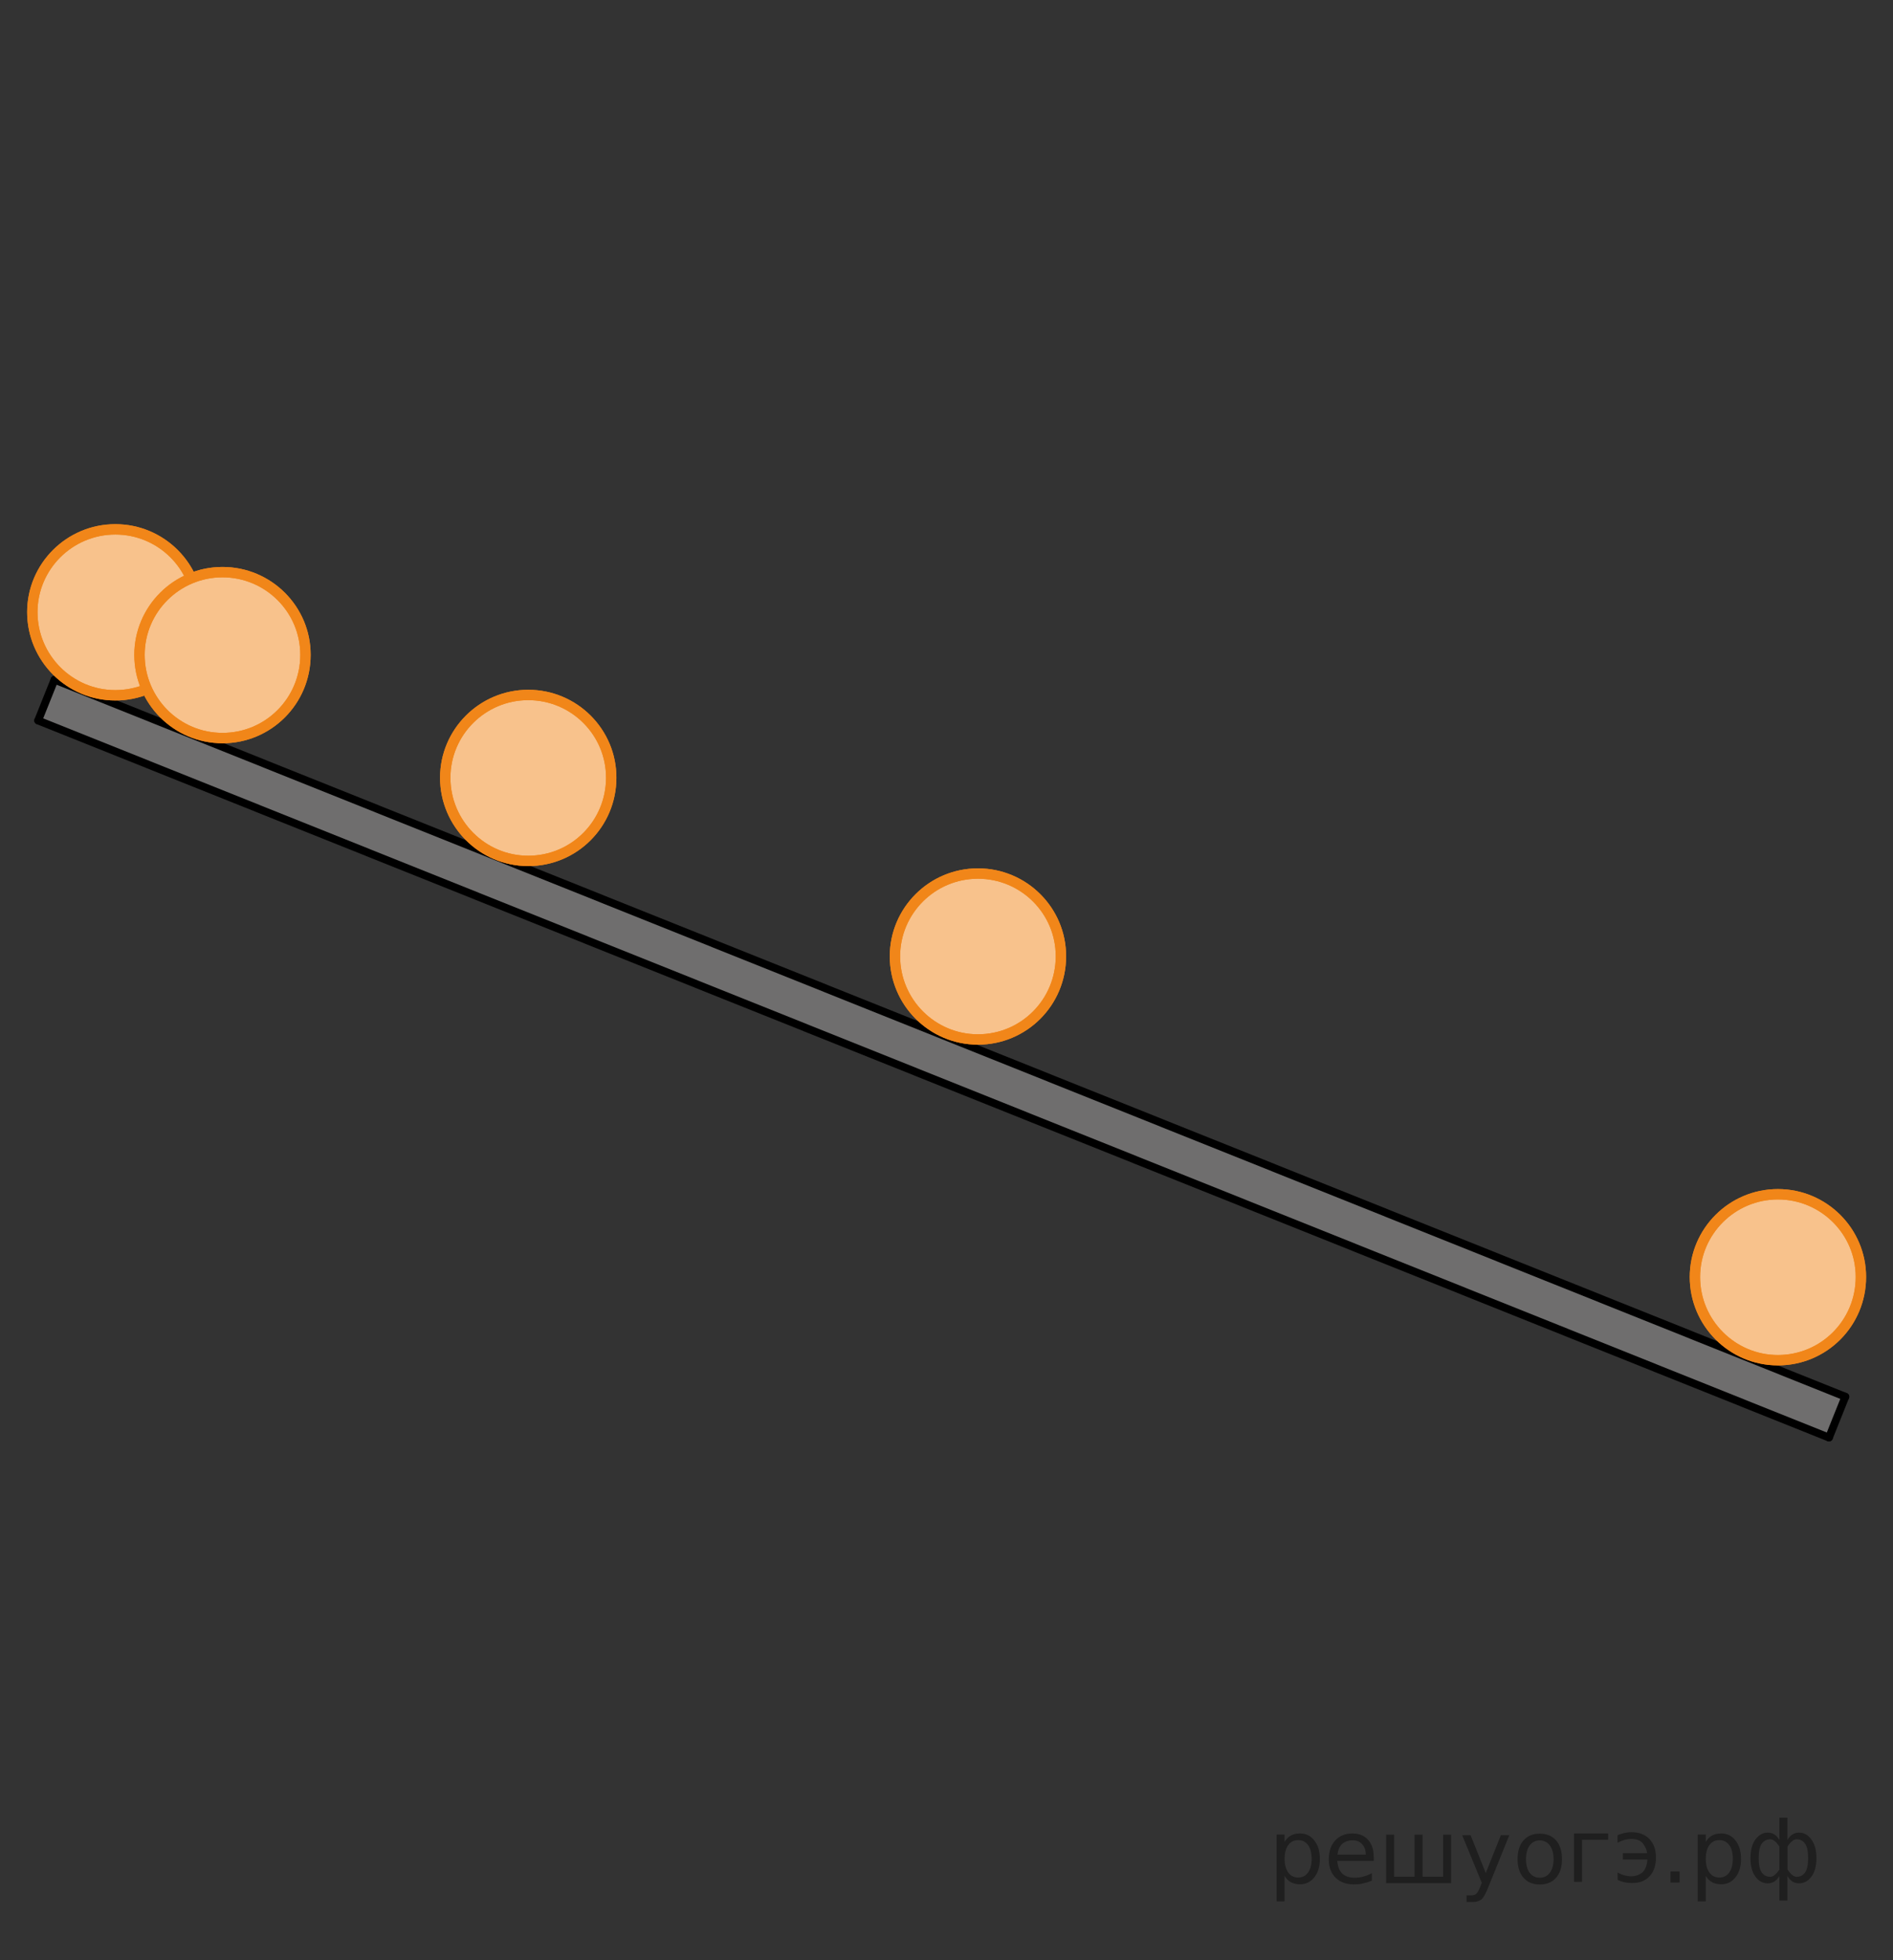 <?xml version="1.0" encoding="utf-8"?>
<!-- Generator: Adobe Illustrator 16.0.0, SVG Export Plug-In . SVG Version: 6.00 Build 0)  -->
<!DOCTYPE svg PUBLIC "-//W3C//DTD SVG 1.1//EN" "http://www.w3.org/Graphics/SVG/1.1/DTD/svg11.dtd">
<svg version="1.1" id="Слой_1" xmlns="http://www.w3.org/2000/svg" xmlns:xlink="http://www.w3.org/1999/xlink" x="0px" y="0px"
	 width="182.485px" height="189px" viewBox="0.065 -6.25 182.485 189" enable-background="new 0.065 -6.25 182.485 189"
	 xml:space="preserve">
<rect x="0.065" y="-6.25" width="182.485" height="189" fill="#333333" stroke="none"/>
<g>
	<polygon opacity="0.5" fill="#ADAAAA" enable-background="new    " points="3.742,63.222 5.319,59.284 177.957,128.42 
		176.378,132.359 	"/>
	<path fill="#007EA5" d="M182.55,134.967"/>
	
		<polyline fill="none" stroke="#000000" stroke-width="0.75" stroke-linecap="round" stroke-linejoin="round" stroke-miterlimit="10" points="
		5.319,59.284 150.031,117.234 177.957,128.42 	"/>
	
		<polyline fill="none" stroke="#000000" stroke-width="0.75" stroke-linecap="round" stroke-linejoin="round" stroke-miterlimit="10" points="
		3.742,63.222 148.455,121.174 176.378,132.359 	"/>
	
		<polyline fill="none" stroke="#000000" stroke-width="0.75" stroke-linecap="round" stroke-linejoin="round" stroke-miterlimit="10" points="
		3.742,63.222 5.064,59.921 5.319,59.285 	"/>
	
		<polyline fill="none" stroke="#000000" stroke-width="0.75" stroke-linecap="round" stroke-linejoin="round" stroke-miterlimit="10" points="
		176.378,132.359 177.701,129.057 177.957,128.42 	"/>
	<g>
		<g>
			<path fill="#FFFFFF" stroke="#ADAAAA" stroke-width="0.75" stroke-miterlimit="10" d="M11.181,44.79c-4.425,0-8,3.596-8,7.98
				c0,4.416,3.585,8.02,8,8.02c4.424,0,8-3.579,8-8.02C19.19,48.382,15.61,44.79,11.181,44.79L11.181,44.79z"/>
			<path fill="#FFFFFF" stroke="#ADAAAA" stroke-width="0.75" stroke-miterlimit="10" d="M11.181,44.79c-4.425,0-8,3.596-8,7.98
				c0,4.416,3.585,8.02,8,8.02c4.424,0,8-3.579,8-8.02C19.19,48.382,15.61,44.79,11.181,44.79L11.181,44.79z"/>
		</g>
		<g opacity="0.5" enable-background="new    ">
			<path fill="#F18619" d="M11.181,44.79c-4.425,0-8,3.596-8,7.98c0,4.416,3.585,8.02,8,8.02c4.424,0,8-3.579,8-8.02
				C19.19,48.382,15.61,44.79,11.181,44.79L11.181,44.79z"/>
			<path fill="#F18619" d="M11.181,44.79c-4.425,0-8,3.596-8,7.98c0,4.416,3.585,8.02,8,8.02c4.424,0,8-3.579,8-8.02
				C19.19,48.382,15.61,44.79,11.181,44.79L11.181,44.79z"/>
		</g>
		<g>
			<path fill="none" stroke="#F18619" stroke-miterlimit="10" d="M11.181,44.79c-4.425,0-8,3.596-8,7.98c0,4.416,3.585,8.02,8,8.02
				c4.424,0,8-3.579,8-8.02C19.19,48.382,15.61,44.79,11.181,44.79L11.181,44.79z"/>
			<path fill="none" stroke="#F18619" stroke-miterlimit="10" d="M11.181,44.79c-4.425,0-8,3.596-8,7.98c0,4.416,3.585,8.02,8,8.02
				c4.424,0,8-3.579,8-8.02C19.19,48.382,15.61,44.79,11.181,44.79L11.181,44.79z"/>
		</g>
	</g>
	<g>
		<g>
			<path fill="#FFFFFF" stroke="#ADAAAA" stroke-width="0.75" stroke-miterlimit="10" d="M21.512,48.915c-4.425,0-8,3.596-8,7.98
				c0,4.416,3.585,8.02,8,8.02c4.424,0,8-3.579,8-8.02C29.521,52.507,25.941,48.915,21.512,48.915L21.512,48.915z"/>
			<path fill="#FFFFFF" stroke="#ADAAAA" stroke-width="0.75" stroke-miterlimit="10" d="M21.512,48.915c-4.425,0-8,3.596-8,7.98
				c0,4.416,3.585,8.02,8,8.02c4.424,0,8-3.579,8-8.02C29.521,52.507,25.941,48.915,21.512,48.915L21.512,48.915z"/>
		</g>
		<g opacity="0.5" enable-background="new    ">
			<path fill="#F18619" d="M21.512,48.915c-4.425,0-8,3.596-8,7.98c0,4.416,3.585,8.02,8,8.02c4.424,0,8-3.579,8-8.02
				C29.521,52.507,25.941,48.915,21.512,48.915L21.512,48.915z"/>
			<path fill="#F18619" d="M21.512,48.915c-4.425,0-8,3.596-8,7.98c0,4.416,3.585,8.02,8,8.02c4.424,0,8-3.579,8-8.02
				C29.521,52.507,25.941,48.915,21.512,48.915L21.512,48.915z"/>
		</g>
		<g>
			<path fill="none" stroke="#F18619" stroke-miterlimit="10" d="M21.512,48.915c-4.425,0-8,3.596-8,7.98c0,4.416,3.585,8.02,8,8.02
				c4.424,0,8-3.579,8-8.02C29.521,52.507,25.941,48.915,21.512,48.915L21.512,48.915z"/>
			<path fill="none" stroke="#F18619" stroke-miterlimit="10" d="M21.512,48.915c-4.425,0-8,3.596-8,7.98c0,4.416,3.585,8.02,8,8.02
				c4.424,0,8-3.579,8-8.02C29.521,52.507,25.941,48.915,21.512,48.915L21.512,48.915z"/>
		</g>
	</g>
	<g>
		<g>
			<path fill="#FFFFFF" stroke="#ADAAAA" stroke-width="0.75" stroke-miterlimit="10" d="M50.986,60.758c-4.424,0-8,3.596-8,7.981
				c0,4.416,3.586,8.019,8,8.019c4.426,0,8-3.579,8-8.019C58.996,64.35,55.417,60.758,50.986,60.758L50.986,60.758z"/>
			<path fill="#FFFFFF" stroke="#ADAAAA" stroke-width="0.75" stroke-miterlimit="10" d="M50.986,60.758c-4.424,0-8,3.596-8,7.981
				c0,4.416,3.586,8.019,8,8.019c4.426,0,8-3.579,8-8.019C58.996,64.35,55.417,60.758,50.986,60.758L50.986,60.758z"/>
		</g>
		<g opacity="0.5" enable-background="new    ">
			<path fill="#F18619" d="M50.986,60.758c-4.424,0-8,3.596-8,7.981c0,4.416,3.586,8.019,8,8.019c4.426,0,8-3.579,8-8.019
				C58.996,64.35,55.417,60.758,50.986,60.758L50.986,60.758z"/>
			<path fill="#F18619" d="M50.986,60.758c-4.424,0-8,3.596-8,7.981c0,4.416,3.586,8.019,8,8.019c4.426,0,8-3.579,8-8.019
				C58.996,64.35,55.417,60.758,50.986,60.758L50.986,60.758z"/>
		</g>
		<g>
			<path fill="none" stroke="#F18619" stroke-miterlimit="10" d="M50.986,60.758c-4.424,0-8,3.596-8,7.981
				c0,4.416,3.586,8.019,8,8.019c4.426,0,8-3.579,8-8.019C58.996,64.35,55.417,60.758,50.986,60.758L50.986,60.758z"/>
			<path fill="none" stroke="#F18619" stroke-miterlimit="10" d="M50.986,60.758c-4.424,0-8,3.596-8,7.981
				c0,4.416,3.586,8.019,8,8.019c4.426,0,8-3.579,8-8.019C58.996,64.35,55.417,60.758,50.986,60.758L50.986,60.758z"/>
		</g>
	</g>
	<g>
		<g>
			<path fill="#FFFFFF" stroke="#ADAAAA" stroke-width="0.75" stroke-miterlimit="10" d="M94.337,77.976c-4.426,0-8,3.597-8,7.981
				c0,4.416,3.584,8.019,8,8.019c4.424,0,8-3.578,8-8.019C102.347,81.57,98.767,77.976,94.337,77.976L94.337,77.976z"/>
			<path fill="#FFFFFF" stroke="#ADAAAA" stroke-width="0.75" stroke-miterlimit="10" d="M94.337,77.976c-4.426,0-8,3.597-8,7.981
				c0,4.416,3.584,8.019,8,8.019c4.424,0,8-3.578,8-8.019C102.347,81.57,98.767,77.976,94.337,77.976L94.337,77.976z"/>
		</g>
		<g opacity="0.5" enable-background="new    ">
			<path fill="#F18619" d="M94.337,77.976c-4.426,0-8,3.597-8,7.981c0,4.416,3.584,8.019,8,8.019c4.424,0,8-3.578,8-8.019
				C102.347,81.57,98.767,77.976,94.337,77.976L94.337,77.976z"/>
			<path fill="#F18619" d="M94.337,77.976c-4.426,0-8,3.597-8,7.981c0,4.416,3.584,8.019,8,8.019c4.424,0,8-3.578,8-8.019
				C102.347,81.57,98.767,77.976,94.337,77.976L94.337,77.976z"/>
		</g>
		<g>
			<path fill="none" stroke="#F18619" stroke-miterlimit="10" d="M94.337,77.976c-4.426,0-8,3.597-8,7.981
				c0,4.416,3.584,8.019,8,8.019c4.424,0,8-3.578,8-8.019C102.347,81.57,98.767,77.976,94.337,77.976L94.337,77.976z"/>
			<path fill="none" stroke="#F18619" stroke-miterlimit="10" d="M94.337,77.976c-4.426,0-8,3.597-8,7.981
				c0,4.416,3.584,8.019,8,8.019c4.424,0,8-3.578,8-8.019C102.347,81.57,98.767,77.976,94.337,77.976L94.337,77.976z"/>
		</g>
	</g>
	<g>
		<g>
			<path fill="#FFFFFF" stroke="#ADAAAA" stroke-width="0.75" stroke-miterlimit="10" d="M171.455,108.9c-4.426,0-8,3.596-8,7.98
				c0,4.416,3.586,8.02,8,8.02c4.426,0,8-3.578,8-8.02C179.464,112.494,175.884,108.9,171.455,108.9L171.455,108.9z"/>
			<path fill="#FFFFFF" stroke="#ADAAAA" stroke-width="0.75" stroke-miterlimit="10" d="M171.455,108.9c-4.426,0-8,3.596-8,7.98
				c0,4.416,3.586,8.02,8,8.02c4.426,0,8-3.578,8-8.02C179.464,112.494,175.884,108.9,171.455,108.9L171.455,108.9z"/>
		</g>
		<g opacity="0.5" enable-background="new    ">
			<path fill="#F18619" d="M171.455,108.9c-4.426,0-8,3.596-8,7.98c0,4.416,3.586,8.02,8,8.02c4.426,0,8-3.578,8-8.02
				C179.464,112.494,175.884,108.9,171.455,108.9L171.455,108.9z"/>
			<path fill="#F18619" d="M171.455,108.9c-4.426,0-8,3.596-8,7.98c0,4.416,3.586,8.02,8,8.02c4.426,0,8-3.578,8-8.02
				C179.464,112.494,175.884,108.9,171.455,108.9L171.455,108.9z"/>
		</g>
		<g>
			<path fill="none" stroke="#F18619" stroke-miterlimit="10" d="M171.455,108.9c-4.426,0-8,3.596-8,7.98c0,4.416,3.586,8.02,8,8.02
				c4.426,0,8-3.578,8-8.02C179.464,112.494,175.884,108.9,171.455,108.9L171.455,108.9z"/>
			<path fill="none" stroke="#F18619" stroke-miterlimit="10" d="M171.455,108.9c-4.426,0-8,3.596-8,7.98c0,4.416,3.586,8.02,8,8.02
				c4.426,0,8-3.578,8-8.02C179.464,112.494,175.884,108.9,171.455,108.9L171.455,108.9z"/>
		</g>
	</g>
	<path fill="#FFFFFF" stroke="#000000" stroke-miterlimit="10" d="M0.065,41.534"/>
</g>
<g style="stroke:none;fill:#000;fill-opacity:0.40"><path d="m 123.9,174.6 v 2.48 h -0.77 v -6.44 h 0.77 v 0.71 q 0.24,-0.42 0.61,-0.62 0.37,-0.20 0.88,-0.20 0.85,0 1.38,0.68 0.53,0.68 0.53,1.77 0,1.10 -0.53,1.77 -0.53,0.68 -1.38,0.68 -0.51,0 -0.88,-0.20 -0.37,-0.20 -0.61,-0.62 z m 2.61,-1.63 q 0,-0.85 -0.35,-1.32 -0.35,-0.48 -0.95,-0.48 -0.61,0 -0.96,0.48 -0.35,0.48 -0.35,1.32 0,0.85 0.35,1.33 0.35,0.48 0.96,0.48 0.61,0 0.95,-0.48 0.35,-0.48 0.35,-1.33 z"/><path d="m 132.5,172.8 v 0.38 h -3.52 q 0.05,0.79 0.47,1.21 0.43,0.41 1.19,0.41 0.44,0 0.85,-0.11 0.42,-0.11 0.82,-0.33 v 0.72 q -0.41,0.17 -0.85,0.27 -0.43,0.09 -0.88,0.09 -1.12,0 -1.77,-0.65 -0.65,-0.65 -0.65,-1.76 0,-1.15 0.62,-1.82 0.62,-0.68 1.67,-0.68 0.94,0 1.49,0.61 0.55,0.60 0.55,1.65 z m -0.77,-0.23 q -0.01,-0.63 -0.35,-1.00 -0.34,-0.38 -0.91,-0.38 -0.64,0 -1.03,0.36 -0.38,0.36 -0.44,1.02 z"/><path d="m 137.2,174.7 h 1.98 v -4.05 h 0.77 v 4.67 h -6.26 v -4.67 h 0.77 v 4.05 h 1.97 v -4.05 h 0.77 z"/><path d="m 143.5,175.8 q -0.33,0.83 -0.63,1.09 -0.31,0.25 -0.82,0.25 h -0.61 v -0.64 h 0.45 q 0.32,0 0.49,-0.15 0.17,-0.15 0.39,-0.71 l 0.14,-0.35 -1.89,-4.59 h 0.81 l 1.46,3.65 1.46,-3.65 h 0.81 z"/><path d="m 148.5,171.2 q -0.62,0 -0.97,0.48 -0.36,0.48 -0.36,1.32 0,0.84 0.35,1.32 0.36,0.48 0.98,0.48 0.61,0 0.97,-0.48 0.36,-0.48 0.36,-1.32 0,-0.83 -0.36,-1.31 -0.36,-0.49 -0.97,-0.49 z m 0,-0.65 q 1,0 1.57,0.65 0.57,0.65 0.57,1.80 0,1.15 -0.57,1.80 -0.57,0.65 -1.57,0.65 -1.00,0 -1.57,-0.65 -0.57,-0.65 -0.57,-1.80 0,-1.15 0.57,-1.80 0.57,-0.65 1.57,-0.65 z"/><path d="m 151.8,175.2 v -4.67 h 3.29 v 0.61 h -2.52 v 4.05 z"/><path d="m 156.0,174.3 q 0.66,0.36 1.31,0.36 0.61,0 1.05,-0.35 0.44,-0.36 0.52,-1.27 h -2.37 v -0.61 h 2.34 q -0.05,-0.44 -0.38,-0.90 -0.33,-0.47 -1.16,-0.47 -0.64,0 -1.31,0.36 v -0.72 q 0.65,-0.29 1.35,-0.29 1.09,0 1.72,0.66 0.63,0.66 0.63,1.79 0,1.12 -0.61,1.79 -0.61,0.66 -1.68,0.66 -0.79,0 -1.40,-0.30 z"/><path d="m 161.1,174.2 h 0.88 v 1.06 h -0.88 z"/><path d="m 164.5,174.6 v 2.48 h -0.77 v -6.44 h 0.77 v 0.71 q 0.24,-0.42 0.61,-0.62 0.37,-0.20 0.88,-0.20 0.85,0 1.38,0.68 0.53,0.68 0.53,1.77 0,1.10 -0.53,1.77 -0.53,0.68 -1.38,0.68 -0.51,0 -0.88,-0.20 -0.37,-0.20 -0.61,-0.62 z m 2.61,-1.63 q 0,-0.85 -0.35,-1.32 -0.35,-0.48 -0.95,-0.48 -0.61,0 -0.96,0.48 -0.35,0.48 -0.35,1.32 0,0.85 0.35,1.33 0.35,0.48 0.96,0.48 0.61,0 0.95,-0.48 0.35,-0.48 0.35,-1.33 z"/><path d="m 169.6,172.9 q 0,0.98 0.30,1.40 0.30,0.41 0.82,0.41 0.41,0 0.88,-0.70 v -2.22 q -0.47,-0.70 -0.88,-0.70 -0.51,0 -0.82,0.42 -0.30,0.41 -0.30,1.39 z m 2,4.10 v -2.37 q -0.24,0.39 -0.51,0.55 -0.27,0.16 -0.62,0.16 -0.70,0 -1.18,-0.64 -0.48,-0.65 -0.48,-1.79 0,-1.15 0.48,-1.80 0.49,-0.66 1.18,-0.66 0.35,0 0.62,0.16 0.28,0.16 0.51,0.55 v -2.15 h 0.77 v 2.15 q 0.24,-0.39 0.51,-0.55 0.28,-0.16 0.62,-0.16 0.70,0 1.18,0.66 0.49,0.66 0.49,1.80 0,1.15 -0.49,1.79 -0.48,0.64 -1.18,0.64 -0.35,0 -0.62,-0.16 -0.27,-0.16 -0.51,-0.55 v 2.37 z m 2.77,-4.10 q 0,-0.98 -0.30,-1.39 -0.30,-0.42 -0.81,-0.42 -0.41,0 -0.88,0.70 v 2.22 q 0.47,0.70 0.88,0.70 0.51,0 0.81,-0.41 0.30,-0.42 0.30,-1.40 z"/></g></svg>

<!--File created and owned by https://sdamgia.ru. Copying is prohibited. All rights reserved.-->
